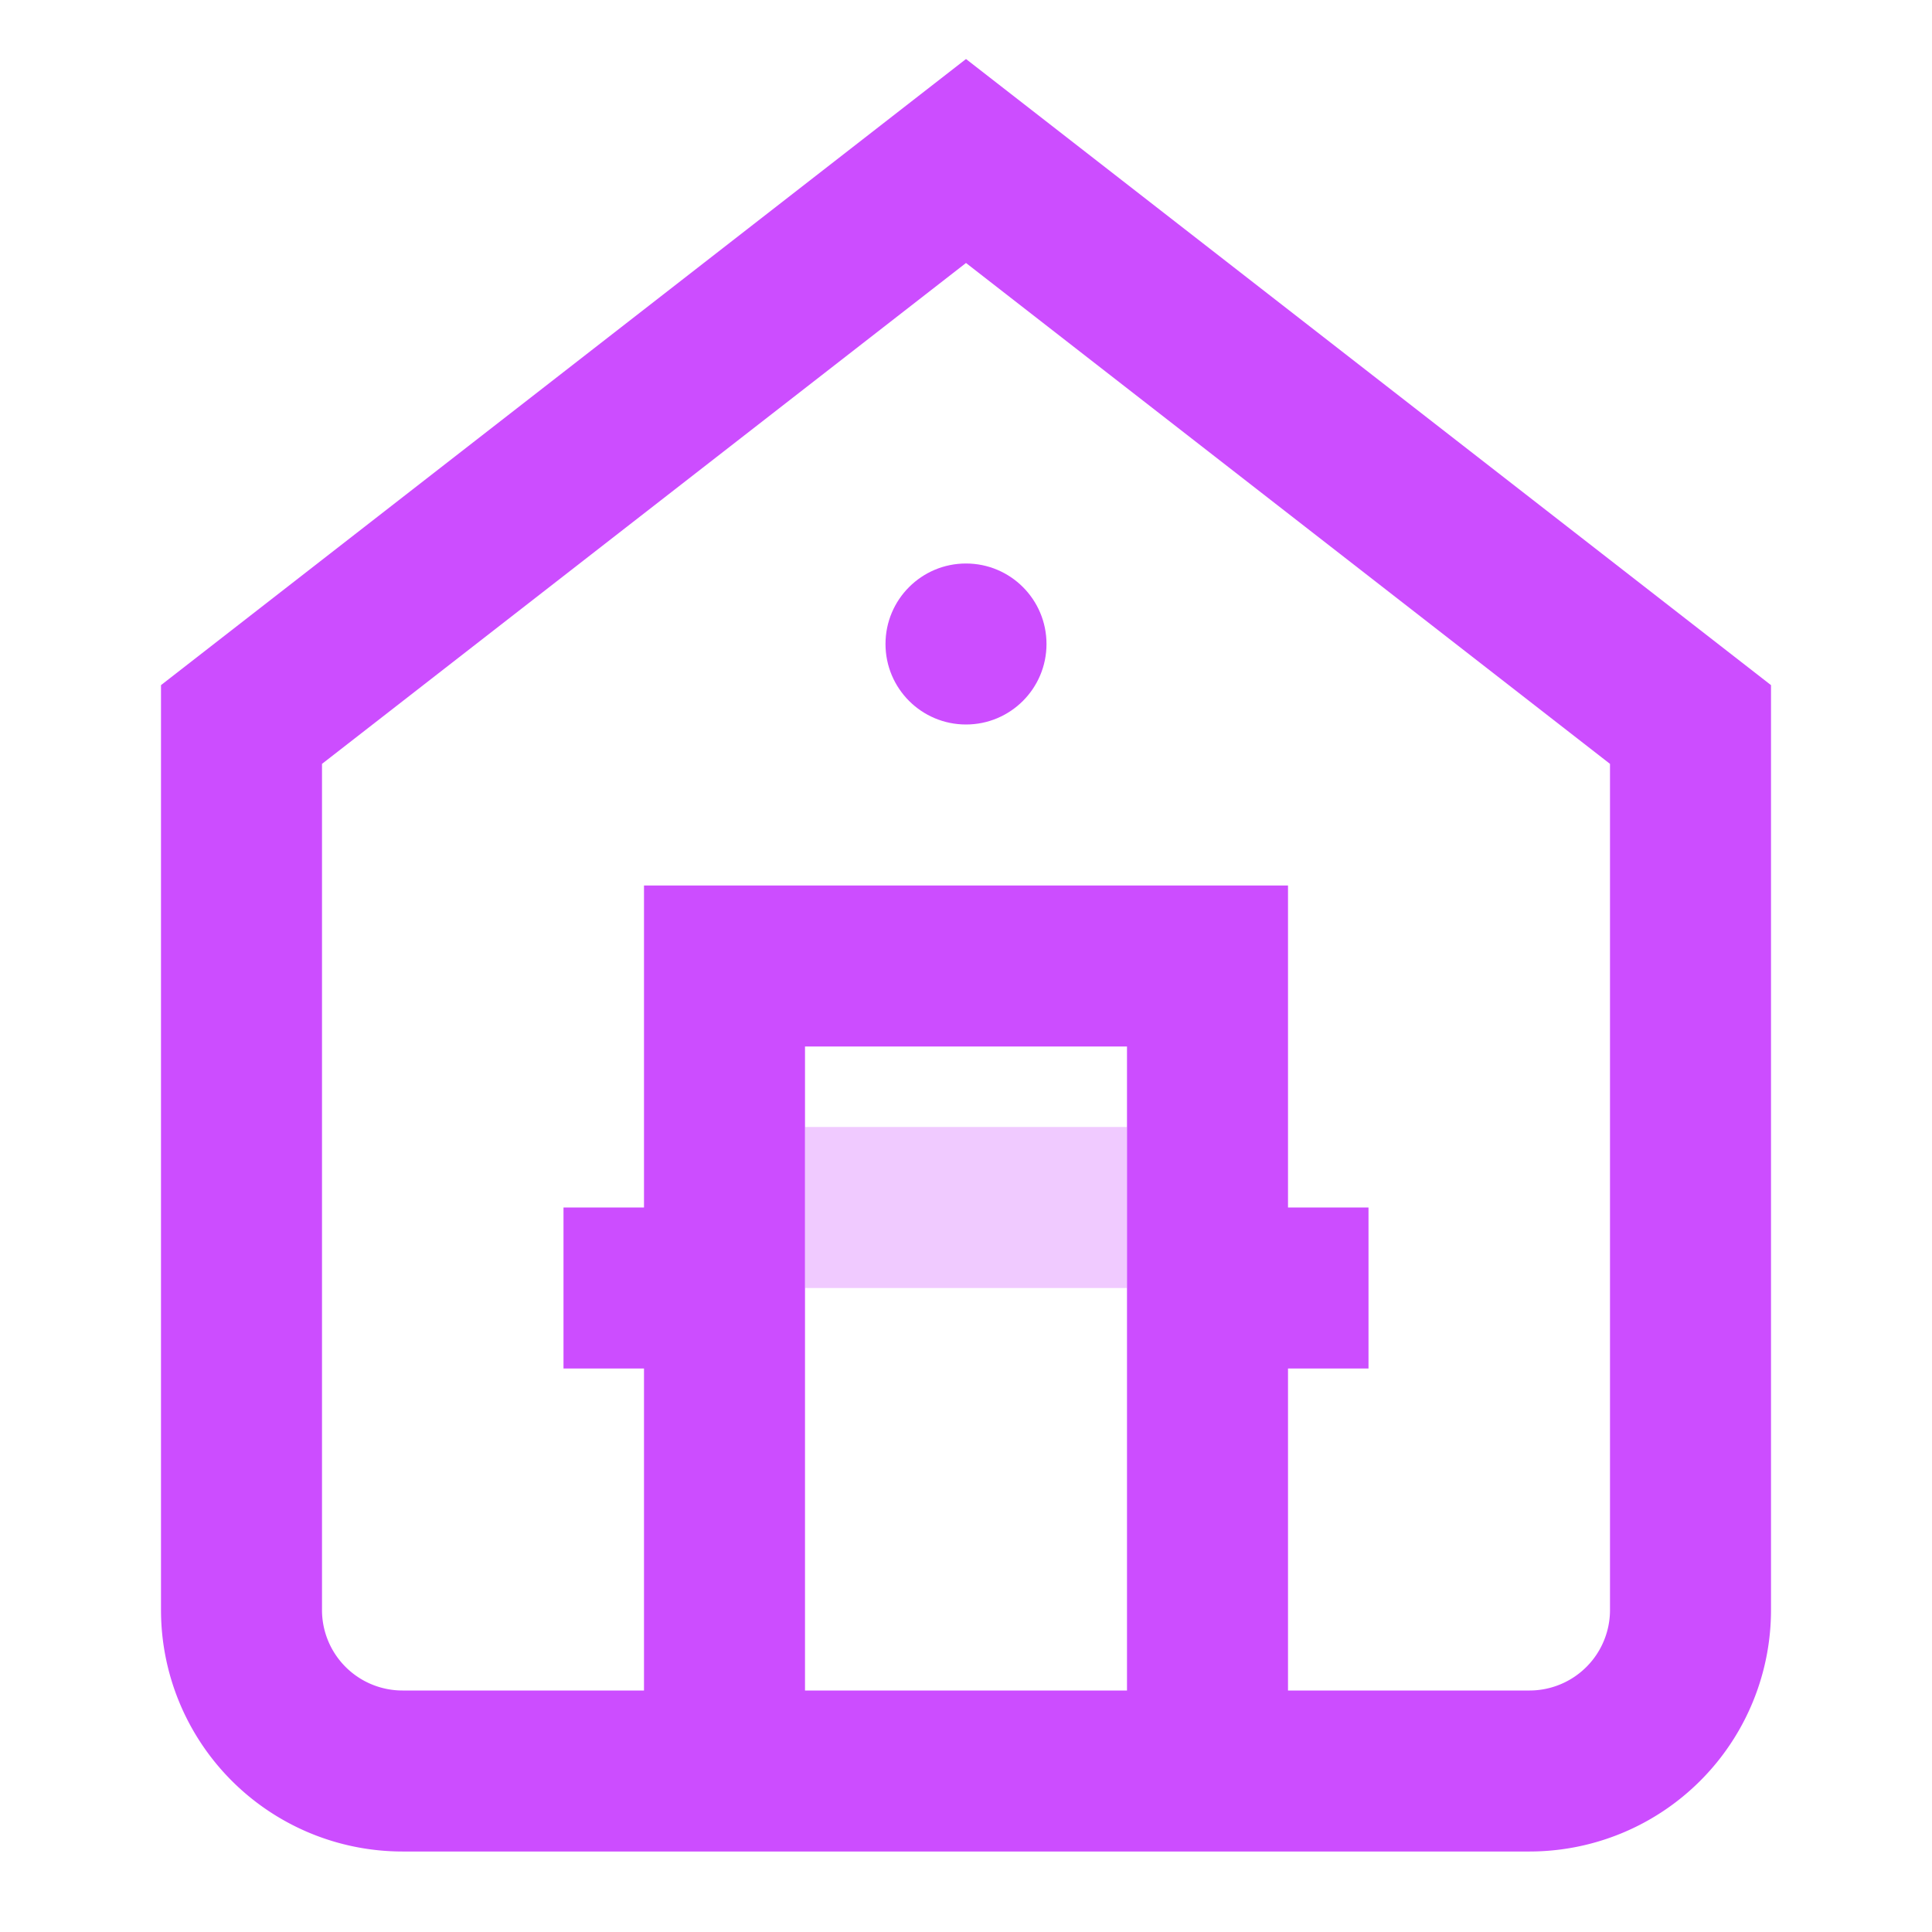 <svg width="80" height="80" viewBox="0 0 24 24" fill="none" xmlns="http://www.w3.org/2000/svg">
  <path d="M3 9l9-7 9 7v11a2 2 0 0 1-2 2H5a2 2 0 0 1-2-2z" stroke="#cc4dff" stroke-width="2" fill="none"/>
  <polyline points="9,22 9,12 15,12 15,22" stroke="#cc4dff" stroke-width="2"/>
  <circle cx="12" cy="8" r="1" fill="#cc4dff"/>
  <path d="M7 16h2m6 0h2" stroke="#cc4dff" stroke-width="2"/>
  <rect x="10" y="14" width="4" height="2" fill="#cc4dff" opacity="0.3"/>
</svg>

